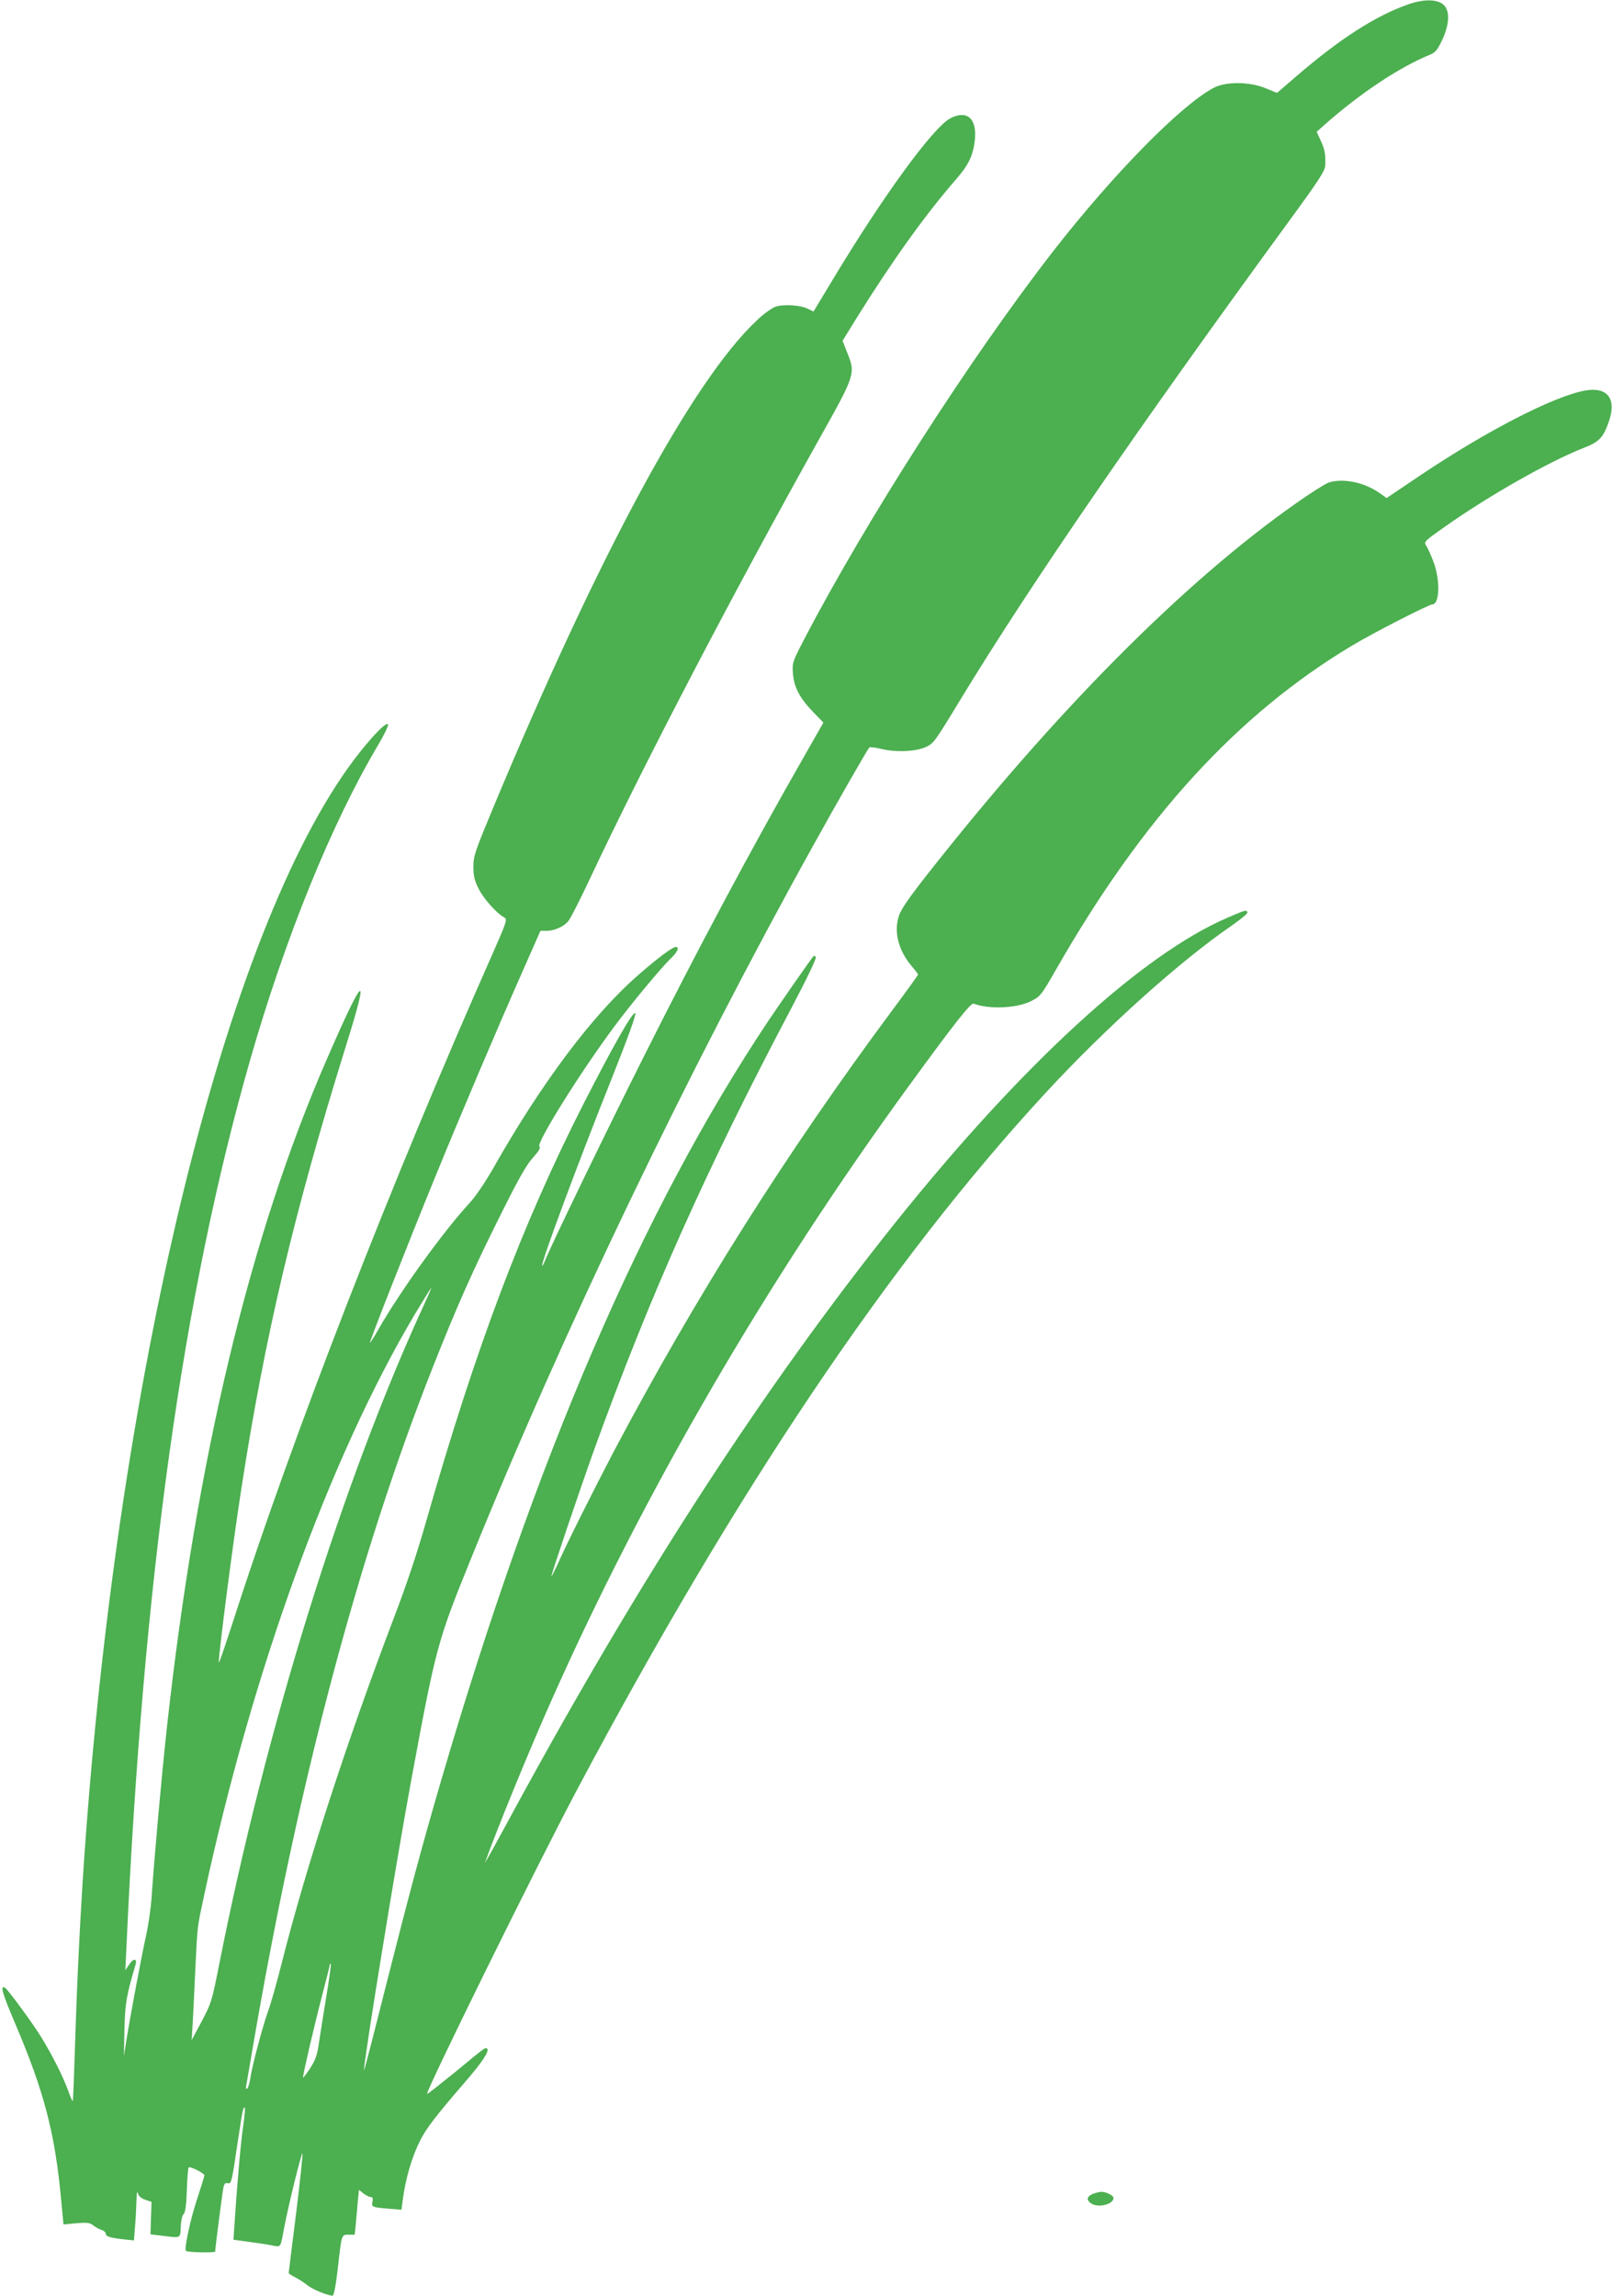 <?xml version="1.0" standalone="no"?>
<!DOCTYPE svg PUBLIC "-//W3C//DTD SVG 20010904//EN"
 "http://www.w3.org/TR/2001/REC-SVG-20010904/DTD/svg10.dtd">
<svg version="1.0" xmlns="http://www.w3.org/2000/svg"
 width="899pt" height="1280pt" viewBox="0 0 899 1280"
 preserveAspectRatio="xMidYMid meet">
<g transform="translate(0,1280) scale(0.1,-0.1)"
fill="#4caf50" stroke="none">
<path d="M7852 12775 c-179 -62 -382 -193 -621 -399 l-109 -94 -64 26 c-88 37
-221 38 -288 3 -181 -94 -562 -482 -896 -911 -460 -592 -1043 -1500 -1390
-2166 -65 -125 -66 -130 -62 -189 7 -78 36 -134 110 -212 l60 -62 -106 -186
c-286 -499 -598 -1082 -900 -1685 -205 -408 -508 -1033 -546 -1128 -7 -18 -14
-31 -16 -29 -10 10 198 569 388 1045 92 231 137 357 131 363 -13 13 -125 -185
-289 -506 -341 -670 -602 -1362 -878 -2330 -48 -169 -111 -358 -181 -540 -261
-686 -487 -1380 -624 -1921 -28 -111 -62 -231 -76 -268 -28 -76 -90 -307 -100
-379 -4 -26 -12 -50 -17 -53 -6 -4 -8 4 -4 22 3 16 19 110 36 209 250 1464
588 2743 1007 3800 131 332 222 536 376 844 99 199 144 278 179 316 34 38 44
55 36 63 -18 18 227 412 417 667 93 126 265 333 319 384 35 34 46 61 25 61
-18 0 -98 -59 -203 -151 -256 -220 -545 -605 -816 -1084 -43 -75 -97 -156
-130 -191 -146 -158 -391 -497 -510 -707 -24 -42 -45 -75 -47 -74 -4 4 218
568 365 927 132 323 334 800 488 1148 l98 222 33 0 c43 0 92 21 120 51 12 13
65 116 118 229 301 641 802 1601 1288 2470 197 351 199 358 152 473 l-26 67
82 133 c202 323 384 576 555 772 66 77 90 127 100 209 15 123 -41 175 -135
127 -96 -49 -380 -439 -661 -907 l-103 -171 -31 15 c-41 21 -135 27 -181 12
-20 -7 -68 -41 -106 -78 -358 -337 -879 -1301 -1470 -2719 -100 -240 -109
-266 -109 -326 0 -51 6 -76 30 -124 28 -55 99 -135 143 -159 17 -10 12 -25
-63 -195 -570 -1285 -1112 -2678 -1455 -3744 -41 -126 -74 -223 -75 -215 0 54
78 662 126 970 132 855 294 1540 585 2474 133 424 101 401 -108 -79 -429 -984
-727 -2227 -892 -3725 -29 -263 -72 -743 -86 -955 -4 -55 -17 -147 -30 -205
-26 -118 -88 -448 -110 -585 l-14 -90 3 150 c4 146 10 185 62 361 10 36 -13
36 -35 1 l-22 -32 6 125 c93 2051 315 3641 690 4950 196 683 455 1321 715
1758 33 56 58 107 54 113 -8 14 -69 -45 -154 -151 -726 -909 -1346 -3389
-1540 -6165 -21 -304 -40 -676 -50 -1005 -6 -190 -12 -349 -14 -354 -1 -5 -13
20 -25 55 -30 83 -91 203 -152 302 -49 79 -184 263 -200 273 -31 19 -17 -28
57 -202 159 -373 221 -608 255 -979 l13 -138 72 7 c61 5 76 3 95 -13 13 -10
34 -21 47 -25 12 -4 22 -13 22 -21 0 -15 22 -22 101 -31 l56 -6 6 77 c4 43 7
108 8 144 1 42 3 57 8 42 4 -16 19 -29 41 -36 l35 -12 -3 -91 -3 -90 58 -7
c115 -14 108 -18 111 50 2 35 8 64 16 70 9 7 15 47 18 132 2 67 7 125 10 128
8 8 88 -33 88 -44 0 -5 -18 -62 -39 -127 -38 -112 -75 -283 -64 -294 8 -9 163
-12 163 -4 0 17 40 329 46 357 5 22 11 28 24 24 21 -5 22 2 60 258 22 146 27
171 35 163 3 -3 -1 -50 -9 -104 -13 -84 -35 -336 -50 -571 l-4 -61 87 -12 c47
-6 105 -15 129 -20 50 -9 45 -17 67 100 24 127 98 426 102 413 2 -6 -14 -158
-36 -337 -23 -179 -41 -328 -41 -330 0 -3 17 -14 39 -25 21 -11 51 -31 67 -44
27 -22 112 -57 139 -57 7 0 18 56 29 153 22 194 20 187 61 187 l33 0 7 67 c3
38 8 94 11 125 l6 58 25 -20 c14 -11 32 -20 41 -20 10 0 13 -7 9 -26 -5 -30
-4 -31 90 -39 l72 -6 6 48 c17 129 52 248 101 344 36 68 87 134 244 316 98
113 140 176 127 190 -10 9 -4 14 -183 -134 -82 -66 -150 -120 -152 -118 -11
10 612 1274 833 1690 890 1675 1748 2951 2615 3890 337 365 750 736 1042 936
49 34 87 66 85 72 -6 15 -10 14 -114 -31 -477 -206 -1146 -820 -1848 -1697
-735 -919 -1431 -1992 -2143 -3305 -85 -157 -151 -276 -147 -265 62 175 248
630 370 903 516 1161 1207 2348 1990 3422 254 349 349 470 365 464 86 -33 244
-26 322 15 50 25 56 33 138 176 482 843 1010 1422 1650 1805 110 67 429 230
448 230 41 0 45 135 7 236 -14 38 -33 79 -41 91 -14 22 -11 25 98 102 249 176
580 364 776 442 92 35 114 59 146 153 42 125 -11 191 -136 168 -173 -32 -543
-222 -909 -467 l-196 -132 -42 30 c-86 59 -203 82 -282 56 -19 -7 -99 -57
-178 -113 -626 -439 -1342 -1159 -2059 -2071 -97 -123 -147 -195 -158 -229
-31 -91 -4 -196 73 -286 18 -21 33 -41 33 -44 0 -3 -64 -92 -143 -198 -590
-794 -1094 -1592 -1555 -2463 -106 -202 -270 -529 -315 -633 -16 -34 -30 -62
-32 -62 -5 0 158 482 238 705 311 860 625 1564 1101 2465 89 169 141 279 136
284 -5 5 -11 8 -13 5 -23 -28 -192 -272 -254 -364 -704 -1057 -1295 -2429
-1822 -4230 -106 -362 -181 -642 -312 -1160 -65 -259 -118 -465 -119 -459 -1
54 174 1130 260 1599 142 767 148 789 337 1255 515 1271 1204 2707 1908 3975
135 244 302 535 313 547 4 4 36 0 72 -9 82 -19 192 -13 246 13 42 21 44 22
198 276 387 635 984 1504 1830 2662 165 226 196 274 197 305 2 63 -2 85 -25
136 l-23 50 46 41 c193 171 416 320 584 388 32 13 43 26 70 83 40 85 44 160
10 194 -34 34 -111 36 -201 4z m-5482 -7238 c-461 -999 -888 -2373 -1149
-3697 -39 -197 -43 -210 -96 -310 l-56 -105 6 100 c3 55 10 195 15 310 12 237
9 213 49 400 268 1247 701 2440 1175 3238 49 81 90 147 91 147 2 0 -14 -38
-35 -83z m-550 -3868 c-16 -95 -34 -212 -41 -258 -10 -70 -19 -95 -50 -144
-22 -33 -39 -55 -39 -50 0 19 59 274 105 451 25 96 45 176 45 180 0 3 2 3 5 1
2 -3 -9 -84 -25 -180z"/>
<path d="M6098 569 c-37 -14 -42 -36 -12 -55 39 -26 124 -5 124 31 0 14 -43
35 -68 34 -9 0 -29 -5 -44 -10z"/>
</g>
</svg>
